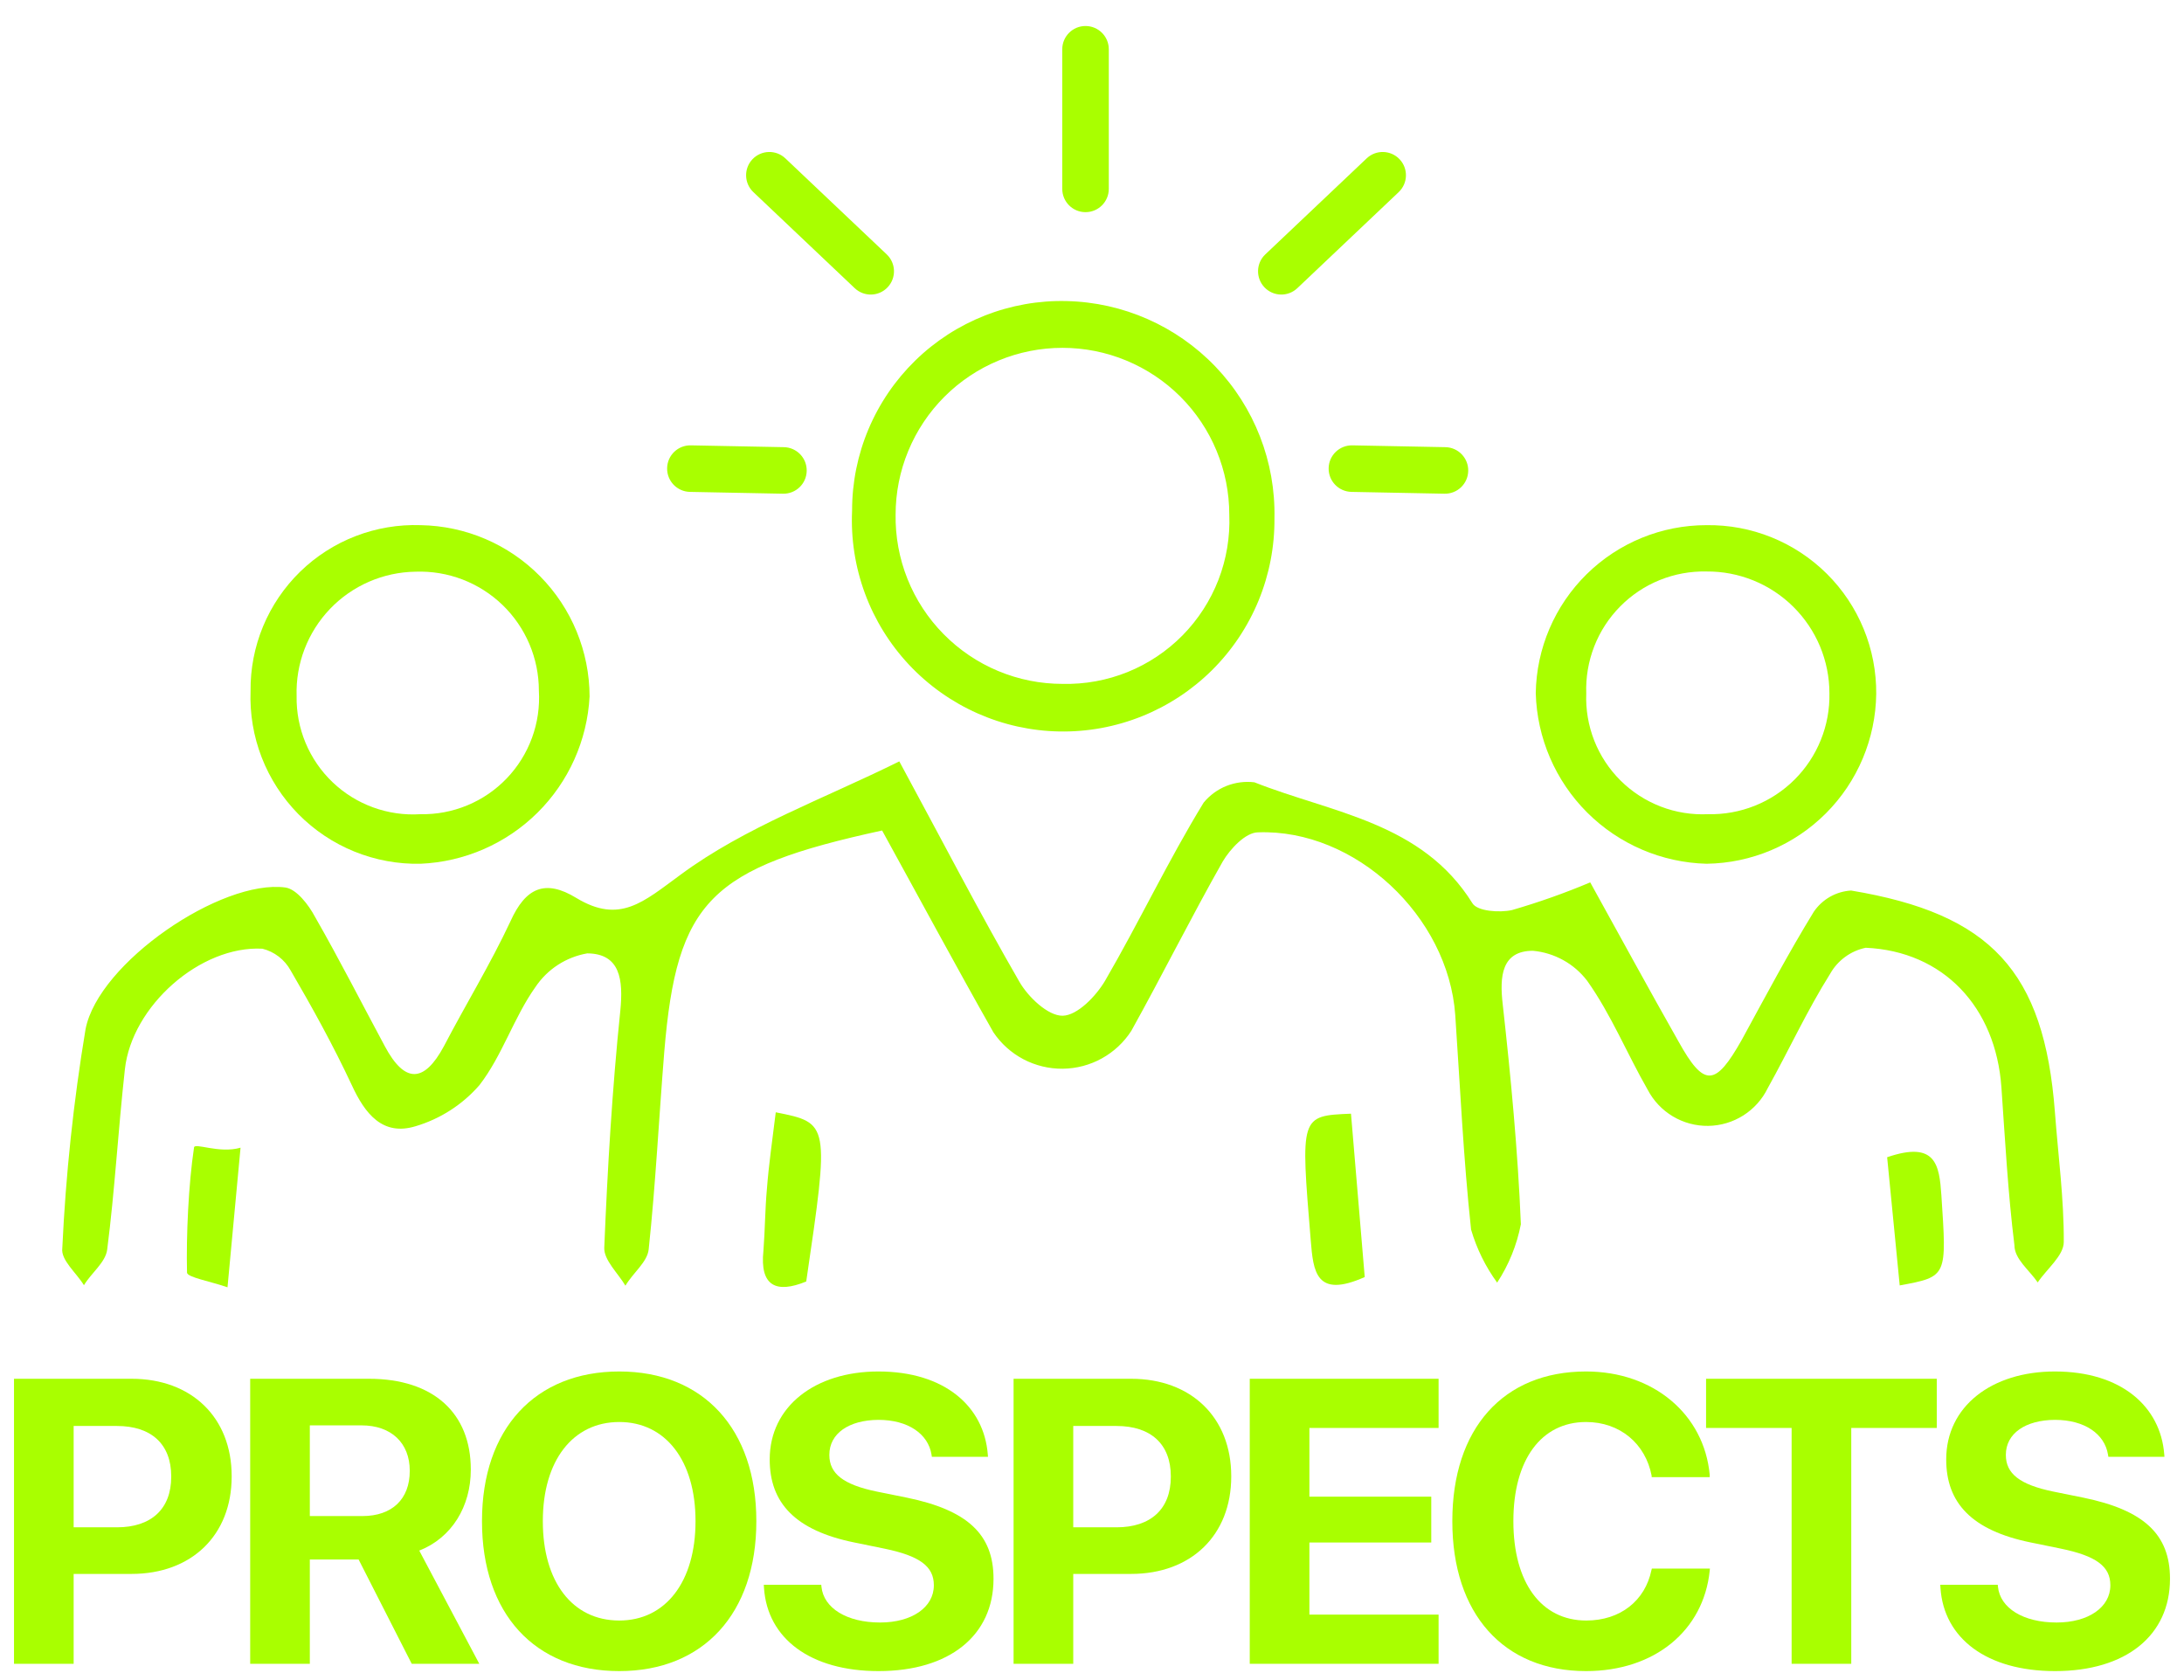 <svg width="65" height="50" viewBox="0 0 65 50" fill="none" xmlns="http://www.w3.org/2000/svg">
<path d="M26.253 24.716C21.142 25.831 20.145 26.794 19.77 31.302C19.611 33.262 19.514 35.229 19.306 37.182C19.265 37.563 18.843 37.875 18.614 38.263C18.392 37.889 17.97 37.501 17.984 37.134C18.081 34.779 18.219 32.424 18.462 30.076C18.552 29.162 18.462 28.38 17.478 28.373C17.166 28.427 16.868 28.544 16.603 28.716C16.337 28.889 16.11 29.114 15.934 29.377C15.29 30.284 14.95 31.413 14.271 32.292C13.766 32.874 13.105 33.299 12.367 33.518C11.39 33.816 10.864 33.151 10.469 32.292C9.922 31.122 9.299 29.993 8.648 28.878C8.56 28.719 8.44 28.58 8.296 28.469C8.151 28.358 7.986 28.278 7.81 28.234C5.961 28.137 3.924 29.938 3.717 31.822C3.509 33.705 3.419 35.409 3.19 37.189C3.142 37.57 2.719 37.882 2.498 38.249C2.276 37.882 1.805 37.501 1.854 37.148C1.956 34.963 2.187 32.787 2.546 30.63C2.927 28.65 6.591 26.156 8.495 26.413C8.828 26.461 9.188 26.932 9.375 27.285C10.102 28.553 10.76 29.848 11.453 31.136C12.048 32.251 12.623 32.23 13.212 31.136C13.863 29.889 14.597 28.691 15.193 27.417C15.643 26.419 16.224 26.156 17.153 26.724C18.448 27.507 19.147 26.842 20.255 26.032C22.174 24.612 24.521 23.774 26.765 22.659C28.081 25.09 29.162 27.181 30.339 29.218C30.602 29.675 31.191 30.236 31.627 30.229C32.064 30.222 32.618 29.647 32.888 29.19C33.906 27.438 34.772 25.602 35.824 23.885C36.005 23.666 36.238 23.495 36.502 23.39C36.766 23.285 37.052 23.248 37.334 23.282C39.64 24.196 42.321 24.466 43.824 26.884C43.969 27.119 44.627 27.168 45.001 27.084C45.792 26.855 46.569 26.58 47.328 26.26C48.221 27.874 49.073 29.439 49.953 30.991C50.721 32.376 51.054 32.334 51.837 30.949C52.529 29.681 53.222 28.373 53.983 27.133C54.108 26.95 54.272 26.799 54.464 26.689C54.657 26.58 54.871 26.516 55.092 26.503C59.247 27.195 60.84 28.899 61.158 33.096C61.255 34.384 61.429 35.679 61.422 36.961C61.422 37.369 60.916 37.764 60.646 38.166C60.397 37.798 59.953 37.473 59.953 37.057C59.76 35.499 59.676 33.927 59.566 32.362C59.399 29.972 57.841 28.31 55.528 28.206C55.306 28.252 55.096 28.345 54.914 28.479C54.731 28.613 54.579 28.784 54.468 28.982C53.776 30.083 53.242 31.254 52.612 32.383C52.45 32.716 52.198 32.997 51.885 33.196C51.572 33.394 51.211 33.502 50.84 33.507C50.47 33.512 50.105 33.414 49.787 33.224C49.469 33.034 49.21 32.76 49.038 32.431C48.422 31.358 47.951 30.194 47.238 29.19C47.045 28.937 46.803 28.727 46.525 28.574C46.247 28.42 45.94 28.325 45.624 28.296C44.689 28.296 44.627 29.058 44.724 29.889C44.966 32.064 45.174 34.252 45.264 36.434C45.144 37.054 44.904 37.645 44.558 38.172C44.21 37.694 43.948 37.16 43.782 36.593C43.553 34.467 43.456 32.334 43.311 30.208C43.103 27.258 40.326 24.667 37.445 24.771C37.071 24.771 36.614 25.263 36.392 25.637C35.45 27.299 34.598 29.01 33.67 30.679C33.45 31.021 33.148 31.303 32.791 31.5C32.435 31.697 32.035 31.802 31.628 31.806C31.221 31.81 30.819 31.713 30.459 31.524C30.098 31.334 29.791 31.058 29.564 30.72C28.435 28.726 27.347 26.703 26.253 24.716Z" fill="#A9FF00"/>
<path d="M25.36 15.193C25.359 14.361 25.525 13.538 25.848 12.772C26.171 12.006 26.644 11.312 27.239 10.731C27.834 10.15 28.539 9.694 29.313 9.39C30.087 9.086 30.914 8.939 31.745 8.96C33.422 8.998 35.014 9.7 36.174 10.911C37.334 12.123 37.965 13.745 37.93 15.421C37.938 16.262 37.777 17.096 37.458 17.873C37.138 18.65 36.666 19.356 36.069 19.948C35.472 20.539 34.763 21.005 33.983 21.318C33.202 21.631 32.367 21.785 31.527 21.769C30.687 21.754 29.858 21.57 29.09 21.229C28.322 20.888 27.63 20.397 27.055 19.784C26.48 19.171 26.033 18.448 25.742 17.66C25.451 16.871 25.321 16.033 25.36 15.193ZM26.655 15.304C26.644 15.963 26.764 16.619 27.009 17.231C27.254 17.844 27.619 18.401 28.082 18.871C28.545 19.341 29.097 19.715 29.706 19.969C30.314 20.223 30.968 20.354 31.627 20.353C32.289 20.368 32.947 20.248 33.561 20C34.175 19.751 34.731 19.38 35.196 18.908C35.66 18.436 36.023 17.874 36.263 17.257C36.502 16.639 36.612 15.979 36.586 15.318C36.586 14.665 36.458 14.02 36.208 13.417C35.959 12.815 35.593 12.267 35.132 11.806C34.671 11.345 34.123 10.979 33.521 10.73C32.918 10.48 32.273 10.352 31.62 10.352C30.968 10.352 30.323 10.48 29.72 10.73C29.118 10.979 28.57 11.345 28.109 11.806C27.648 12.267 27.282 12.815 27.033 13.417C26.783 14.02 26.655 14.665 26.655 15.318V15.304Z" fill="#A9FF00"/>
<path d="M55.84 20.65C55.823 21.985 55.286 23.261 54.343 24.205C53.4 25.149 52.125 25.688 50.791 25.706C49.455 25.671 48.183 25.125 47.237 24.181C46.292 23.237 45.744 21.966 45.707 20.63C45.727 19.295 46.272 18.023 47.223 17.087C48.175 16.151 49.456 15.627 50.791 15.629C51.454 15.62 52.112 15.743 52.727 15.992C53.342 16.241 53.901 16.61 54.372 17.078C54.842 17.545 55.214 18.102 55.466 18.716C55.718 19.329 55.845 19.987 55.84 20.65ZM50.832 24.231C51.309 24.242 51.783 24.157 52.226 23.98C52.669 23.803 53.071 23.539 53.409 23.202C53.747 22.866 54.013 22.464 54.191 22.022C54.37 21.58 54.457 21.106 54.447 20.63C54.447 20.151 54.351 19.678 54.167 19.236C53.982 18.795 53.712 18.395 53.372 18.058C53.032 17.721 52.63 17.455 52.186 17.275C51.743 17.095 51.269 17.004 50.791 17.008C50.313 16.997 49.839 17.084 49.397 17.263C48.954 17.442 48.553 17.71 48.218 18.05C47.882 18.39 47.62 18.794 47.447 19.239C47.274 19.684 47.193 20.16 47.21 20.637C47.191 21.116 47.273 21.594 47.448 22.041C47.624 22.487 47.891 22.892 48.231 23.23C48.572 23.568 48.979 23.831 49.427 24.004C49.874 24.176 50.353 24.253 50.832 24.231Z" fill="#A9FF00"/>
<path d="M7.457 20.567C7.45 19.906 7.577 19.251 7.83 18.64C8.084 18.03 8.459 17.477 8.932 17.015C9.405 16.554 9.967 16.193 10.584 15.955C11.2 15.717 11.859 15.606 12.519 15.629C13.858 15.651 15.135 16.197 16.075 17.151C17.015 18.104 17.544 19.388 17.547 20.727C17.478 22.033 16.925 23.267 15.995 24.188C15.065 25.108 13.826 25.649 12.519 25.706C11.844 25.721 11.173 25.597 10.547 25.343C9.921 25.089 9.354 24.71 8.88 24.229C8.406 23.747 8.035 23.174 7.79 22.545C7.545 21.915 7.432 21.242 7.457 20.567ZM12.367 17.014C11.89 17.021 11.42 17.122 10.983 17.312C10.546 17.502 10.151 17.777 9.822 18.121C9.492 18.466 9.235 18.872 9.064 19.317C8.893 19.762 8.813 20.236 8.828 20.713C8.819 21.191 8.91 21.667 9.094 22.108C9.279 22.55 9.552 22.949 9.899 23.28C10.245 23.61 10.656 23.866 11.106 24.029C11.556 24.193 12.035 24.262 12.512 24.231C12.991 24.241 13.466 24.151 13.909 23.967C14.351 23.784 14.75 23.511 15.081 23.165C15.412 22.82 15.668 22.409 15.833 21.959C15.998 21.51 16.067 21.031 16.038 20.553C16.038 20.077 15.942 19.606 15.756 19.168C15.57 18.73 15.298 18.334 14.955 18.003C14.612 17.673 14.206 17.415 13.762 17.245C13.317 17.075 12.843 16.997 12.367 17.014Z" fill="#A9FF00"/>
<path d="M40.617 38.006C39.156 38.657 39.086 37.833 39.01 36.912C38.705 33.207 38.691 33.207 40.208 33.144L40.617 38.006Z" fill="#A9FF00"/>
<path d="M23.088 33.103C24.688 33.421 24.688 33.421 23.995 38.138C23.102 38.505 22.61 38.276 22.721 37.224C22.769 36.607 22.769 35.991 22.825 35.381C22.88 34.661 22.984 33.948 23.088 33.103Z" fill="#A9FF00"/>
<path d="M7.159 34.156L6.771 38.311C6.252 38.131 5.573 38.013 5.566 37.875C5.54 36.772 5.61 35.246 5.774 34.156C5.774 33.989 6.515 34.343 7.159 34.156Z" fill="#A9FF00"/>
<path d="M56.165 34.44C57.62 33.941 57.717 34.675 57.779 35.568C57.938 37.992 57.966 37.992 56.539 38.255L56.165 34.44Z" fill="#A9FF00"/>
<path d="M31.615 1.466C31.615 1.084 31.925 0.774 32.307 0.774C32.69 0.774 33 1.084 33 1.466V5.622C33 6.004 32.69 6.314 32.307 6.314C31.925 6.314 31.615 6.004 31.615 5.622V1.466Z" fill="#A9FF00"/>
<path d="M40.675 4.713C40.952 4.45 41.391 4.462 41.654 4.739C41.917 5.017 41.905 5.455 41.627 5.718L38.611 8.576C38.333 8.84 37.895 8.828 37.632 8.55C37.369 8.272 37.38 7.834 37.658 7.571L40.675 4.713Z" fill="#A9FF00"/>
<path d="M23.374 4.713C23.097 4.45 22.658 4.462 22.395 4.739C22.132 5.017 22.144 5.455 22.422 5.718L25.438 8.576C25.716 8.84 26.154 8.828 26.417 8.55C26.68 8.272 26.668 7.834 26.391 7.571L23.374 4.713Z" fill="#A9FF00"/>
<path d="M20.561 13.254C20.178 13.246 19.862 13.55 19.855 13.932C19.847 14.315 20.151 14.631 20.534 14.639L23.303 14.693C23.686 14.701 24.002 14.397 24.009 14.014C24.017 13.632 23.713 13.316 23.331 13.308L20.561 13.254Z" fill="#A9FF00"/>
<path d="M40.249 13.254C39.867 13.246 39.55 13.55 39.543 13.932C39.535 14.315 39.839 14.631 40.222 14.639L42.991 14.693C43.374 14.701 43.69 14.397 43.697 14.014C43.705 13.632 43.401 13.316 43.019 13.308L40.249 13.254Z" fill="#A9FF00"/>
<path d="M61.162 49.733C59.134 49.733 57.852 48.763 57.752 47.258L57.746 47.164H59.457L59.463 47.223C59.528 47.858 60.215 48.287 61.209 48.287C62.155 48.287 62.808 47.834 62.808 47.182V47.176C62.808 46.618 62.39 46.306 61.338 46.089L60.444 45.906C58.681 45.548 57.923 44.725 57.923 43.437V43.431C57.923 41.856 59.275 40.816 61.156 40.816C63.137 40.816 64.301 41.862 64.412 43.279L64.418 43.355H62.749L62.737 43.285C62.637 42.679 62.049 42.256 61.156 42.256C60.28 42.262 59.698 42.661 59.698 43.296V43.302C59.698 43.855 60.109 44.184 61.109 44.39L62.008 44.572C63.801 44.942 64.583 45.659 64.583 46.982V46.988C64.583 48.669 63.278 49.733 61.162 49.733Z" fill="#A9FF00"/>
<path d="M53.322 49.516V42.497H50.776V41.033H57.642V42.497H55.097V49.516H53.322Z" fill="#A9FF00"/>
<path d="M47.204 49.733C44.747 49.733 43.224 48.028 43.224 45.277V45.266C43.224 42.514 44.741 40.816 47.204 40.816C49.215 40.816 50.719 42.097 50.884 43.89V43.961H49.156V43.919C48.974 42.967 48.215 42.32 47.204 42.32C45.87 42.32 45.041 43.443 45.041 45.266V45.277C45.041 47.1 45.87 48.228 47.21 48.228C48.227 48.228 48.962 47.635 49.15 46.729L49.162 46.682H50.89L50.884 46.747C50.702 48.522 49.25 49.733 47.204 49.733Z" fill="#A9FF00"/>
<path d="M37.195 49.516V41.033H42.815V42.497H38.97V44.542H42.597V45.906H38.97V48.052H42.815V49.516H37.195Z" fill="#A9FF00"/>
<path d="M30.166 49.516V41.033H33.664C35.451 41.033 36.644 42.185 36.644 43.931V43.943C36.644 45.689 35.451 46.841 33.664 46.841H31.942V49.516H30.166ZM33.229 42.438H31.942V45.454H33.229C34.246 45.454 34.846 44.913 34.846 43.949V43.937C34.846 42.973 34.246 42.438 33.229 42.438Z" fill="#A9FF00"/>
<path d="M26.147 49.733C24.119 49.733 22.838 48.763 22.738 47.258L22.732 47.164H24.442L24.448 47.223C24.513 47.858 25.201 48.287 26.194 48.287C27.141 48.287 27.793 47.834 27.793 47.182V47.176C27.793 46.618 27.376 46.306 26.324 46.089L25.43 45.906C23.666 45.548 22.908 44.725 22.908 43.437V43.431C22.908 41.856 24.26 40.816 26.141 40.816C28.122 40.816 29.286 41.862 29.398 43.279L29.404 43.355H27.734L27.723 43.285C27.623 42.679 27.035 42.256 26.141 42.256C25.265 42.262 24.683 42.661 24.683 43.296V43.302C24.683 43.855 25.095 44.184 26.094 44.39L26.994 44.572C28.787 44.942 29.569 45.659 29.569 46.982V46.988C29.569 48.669 28.264 49.733 26.147 49.733Z" fill="#A9FF00"/>
<path d="M18.431 49.733C15.909 49.733 14.345 48.017 14.345 45.277V45.266C14.345 42.52 15.932 40.816 18.431 40.816C20.929 40.816 22.51 42.526 22.51 45.266V45.277C22.51 48.017 20.935 49.733 18.431 49.733ZM18.431 48.228C19.812 48.228 20.7 47.07 20.7 45.277V45.266C20.7 43.467 19.806 42.32 18.431 42.32C17.049 42.32 16.156 43.467 16.156 45.266V45.277C16.156 47.07 17.032 48.228 18.431 48.228Z" fill="#A9FF00"/>
<path d="M7.446 49.516V41.033H10.979C12.907 41.033 14.012 42.062 14.012 43.731V43.743C14.012 44.831 13.448 45.765 12.478 46.147L14.265 49.516H12.254L10.673 46.412H9.221V49.516H7.446ZM9.221 45.119H10.785C11.672 45.119 12.195 44.613 12.195 43.778V43.767C12.195 42.949 11.649 42.42 10.761 42.42H9.221V45.119Z" fill="#A9FF00"/>
<path d="M0.417 49.516V41.033H3.915C5.702 41.033 6.895 42.185 6.895 43.931V43.943C6.895 45.689 5.702 46.841 3.915 46.841H2.192V49.516H0.417ZM3.48 42.438H2.192V45.454H3.48C4.497 45.454 5.096 44.913 5.096 43.949V43.937C5.096 42.973 4.497 42.438 3.48 42.438Z" fill="#A9FF00"/>
</svg>
